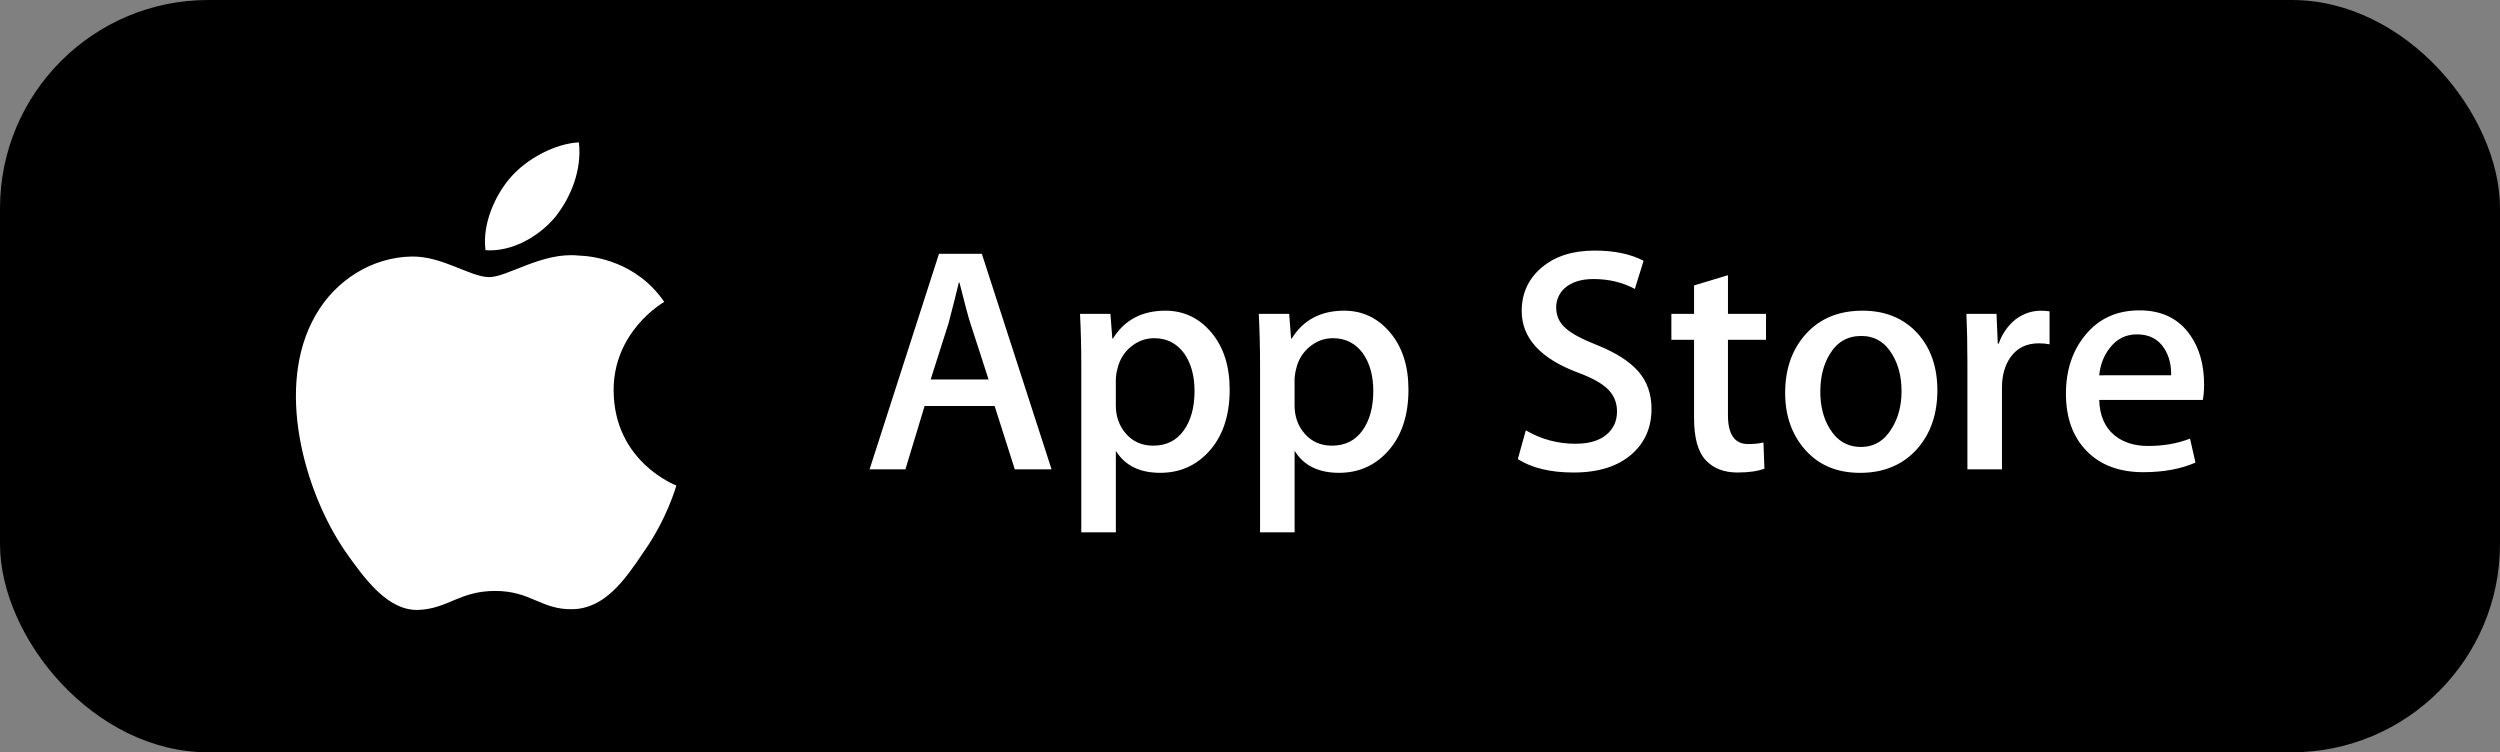 <svg width="216" height="65" viewBox="0 0 216 65" fill="none" xmlns="http://www.w3.org/2000/svg">
<rect x="0" y="0" width="216" height="65" fill="#808080" stroke="none"/>
<rect width="216" height="65" rx="18" fill="black"/>
<path d="M53.018 33.785C52.972 28.681 57.197 26.198 57.39 26.083C54.997 22.594 51.289 22.118 49.986 22.08C46.871 21.752 43.85 23.943 42.263 23.943C40.645 23.943 38.202 22.111 35.569 22.165C32.18 22.217 29.01 24.179 27.271 27.226C23.683 33.438 26.359 42.566 29.797 47.587C31.517 50.048 33.526 52.792 36.156 52.696C38.729 52.591 39.69 51.057 42.795 51.057C45.872 51.057 46.775 52.696 49.457 52.634C52.218 52.591 53.957 50.164 55.617 47.682C57.604 44.865 58.402 42.088 58.434 41.946C58.369 41.923 53.07 39.9 53.018 33.785ZM47.951 18.777C49.335 17.046 50.282 14.691 50.019 12.302C48.016 12.391 45.511 13.687 44.069 15.38C42.792 16.872 41.652 19.317 41.947 21.616C44.197 21.784 46.507 20.48 47.951 18.777ZM90.855 40.55H87.678L85.936 35.079H79.886L78.228 40.55H75.132L81.129 21.927H84.831L90.855 40.55ZM85.412 32.784L83.837 27.922C83.672 27.424 83.357 26.254 82.898 24.413H82.842C82.657 25.204 82.362 26.375 81.957 27.922L80.41 32.784H85.412ZM106.244 33.668C106.244 35.953 105.625 37.758 104.382 39.083C103.272 40.263 101.893 40.852 100.244 40.852C98.463 40.852 97.185 40.217 96.409 38.946V45.992H93.424V31.535C93.424 30.063 93.387 28.591 93.314 27.12H95.939L96.105 29.249H96.159C97.155 27.646 98.664 26.843 100.689 26.843C102.276 26.843 103.597 27.47 104.657 28.723C105.715 29.975 106.244 31.624 106.244 33.668ZM103.207 33.779C103.207 32.471 102.909 31.394 102.322 30.545C101.676 29.662 100.81 29.22 99.723 29.22C98.987 29.22 98.319 29.464 97.719 29.952C97.119 30.439 96.729 31.079 96.544 31.872C96.462 32.17 96.416 32.476 96.408 32.784V35.023C96.408 36 96.705 36.824 97.304 37.497C97.904 38.17 98.68 38.505 99.639 38.505C100.762 38.505 101.638 38.073 102.265 37.207C102.892 36.341 103.207 35.198 103.207 33.779ZM121.691 33.668C121.691 35.953 121.07 37.758 119.827 39.083C118.717 40.263 117.338 40.852 115.689 40.852C113.91 40.852 112.632 40.217 111.854 38.946V45.992H108.869V31.535C108.869 30.101 108.833 28.629 108.76 27.12H111.384L111.549 29.249H111.604C112.598 27.646 114.109 26.843 116.134 26.843C117.718 26.843 119.04 27.47 120.101 28.723C121.16 29.975 121.691 31.624 121.691 33.668ZM118.652 33.779C118.652 32.471 118.354 31.394 117.767 30.545C117.121 29.662 116.255 29.22 115.167 29.22C114.43 29.22 113.762 29.464 113.164 29.952C112.564 30.439 112.149 31.117 111.989 31.872C111.906 32.17 111.86 32.476 111.851 32.784V35.023C111.851 36 112.149 36.824 112.749 37.497C113.346 38.17 114.126 38.505 115.083 38.505C116.207 38.505 117.083 38.073 117.707 37.207C118.335 36.341 118.652 35.198 118.652 33.779ZM142.69 35.327C142.69 36.911 142.138 38.2 141.036 39.196C139.823 40.284 138.131 40.825 135.965 40.825C133.961 40.825 132.353 40.439 131.141 39.664L131.831 37.178C133.136 37.952 134.627 38.353 136.144 38.339C137.267 38.339 138.144 38.086 138.768 37.579C139.395 37.072 139.709 36.396 139.709 35.549C139.709 34.794 139.45 34.159 138.936 33.643C138.42 33.126 137.563 32.648 136.366 32.205C133.104 30.989 131.475 29.212 131.475 26.872C131.475 25.344 132.049 24.091 133.202 23.114C134.355 22.137 135.877 21.65 137.777 21.65C139.471 21.65 140.879 21.944 142.005 22.533L141.251 24.965C140.196 24.395 139.006 24.109 137.672 24.109C136.619 24.109 135.794 24.367 135.204 24.883C134.965 25.093 134.774 25.353 134.645 25.643C134.516 25.934 134.451 26.25 134.455 26.568C134.455 27.304 134.74 27.912 135.311 28.392C135.807 28.834 136.71 29.314 138.017 29.828C139.62 30.473 140.801 31.228 141.553 32.094C142.312 32.96 142.69 34.037 142.69 35.327ZM152.582 29.358H149.295V35.878C149.295 37.536 149.874 38.366 151.037 38.366C151.57 38.366 152.01 38.32 152.363 38.228L152.446 40.494C151.857 40.714 151.084 40.825 150.125 40.825C148.946 40.825 148.025 40.466 147.363 39.748C146.7 39.029 146.367 37.823 146.367 36.129V29.359H144.407V27.12H146.367V24.661L149.296 23.778V27.12H152.585L152.582 29.358ZM167.389 33.725C167.389 35.788 166.798 37.483 165.622 38.809C164.388 40.173 162.749 40.854 160.707 40.854C158.734 40.854 157.163 40.2 155.993 38.892C154.823 37.584 154.238 35.935 154.238 33.945C154.238 31.864 154.843 30.159 156.05 28.832C157.258 27.507 158.883 26.843 160.927 26.843C162.897 26.843 164.48 27.497 165.68 28.805C166.819 30.077 167.389 31.717 167.389 33.725ZM164.293 33.793C164.293 32.563 164.027 31.507 163.492 30.625C162.865 29.561 161.973 29.027 160.814 29.027C159.616 29.027 158.705 29.559 158.077 30.625C157.541 31.507 157.275 32.582 157.275 33.849C157.275 35.079 157.541 36.135 158.077 37.017C158.721 38.083 159.627 38.615 160.786 38.615C161.929 38.615 162.821 38.073 163.463 36.99C164.019 36.089 164.293 35.023 164.293 33.793ZM177.087 29.746C176.777 29.689 176.462 29.662 176.147 29.663C175.099 29.663 174.285 30.059 173.716 30.851C173.221 31.551 172.969 32.436 172.969 33.503V40.55H169.984V31.348C169.984 29.8 169.954 28.392 169.899 27.12H172.499L172.608 29.69H172.692C172.972 28.852 173.49 28.114 174.182 27.564C174.847 27.084 175.564 26.845 176.337 26.845C176.587 26.843 176.836 26.862 177.083 26.9V29.746H177.087ZM190.433 33.199C190.433 33.733 190.396 34.186 190.323 34.553H181.372C181.407 35.878 181.843 36.893 182.669 37.592C183.426 38.219 184.403 38.531 185.6 38.531C186.927 38.531 188.134 38.32 189.218 37.896L189.688 39.968C188.417 40.521 186.917 40.797 185.185 40.797C183.105 40.797 181.467 40.184 180.28 38.958C179.09 37.734 178.497 36.089 178.497 34.026C178.497 32.001 179.052 30.314 180.155 28.97C181.315 27.534 182.881 26.815 184.854 26.815C186.788 26.815 188.252 27.534 189.245 28.97C190.037 30.115 190.433 31.524 190.433 33.199ZM187.587 32.425C187.606 31.541 187.413 30.777 187.008 30.132C186.492 29.304 185.7 28.889 184.631 28.889C183.656 28.889 182.862 29.294 182.254 30.105C181.759 30.751 181.462 31.524 181.371 32.426L187.587 32.425Z" fill="white"/>
</svg>
